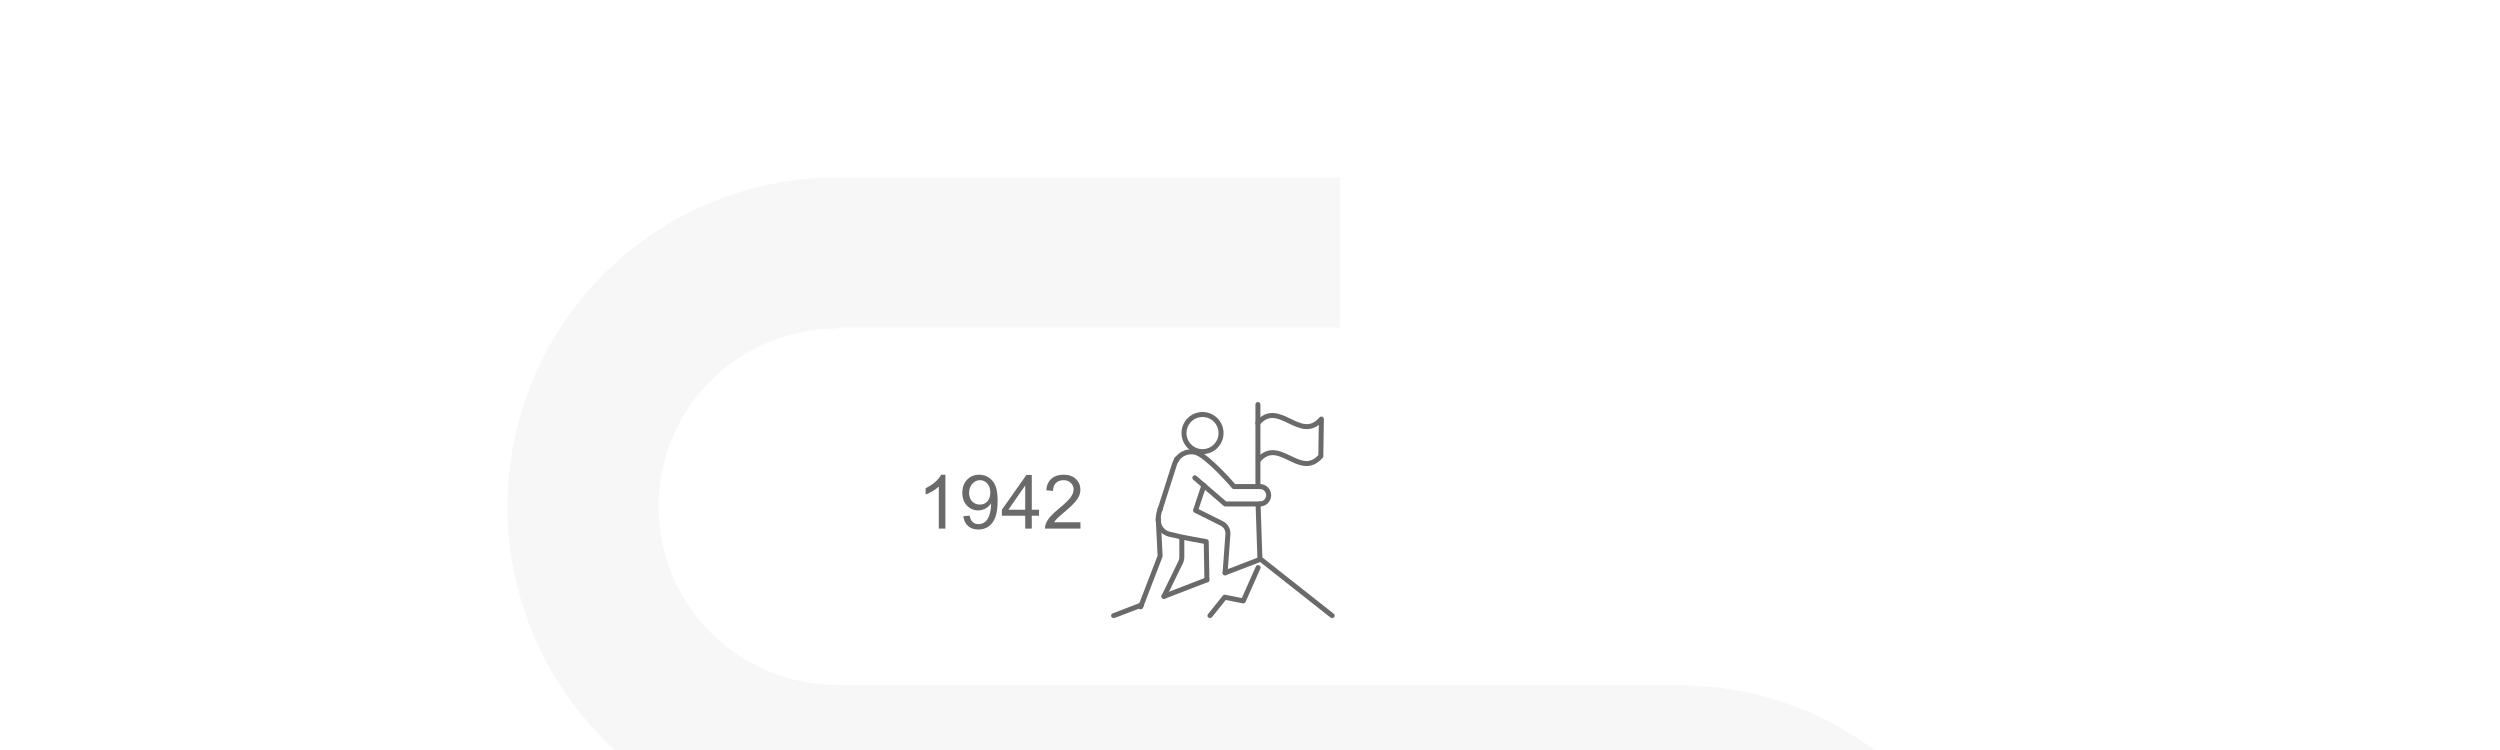 <svg width="1000" height="300" viewBox="0 0 1000 300" fill="none" xmlns="http://www.w3.org/2000/svg">
<g clip-path="url(#clip0_143_5614)">
<rect width="1000" height="300" fill="white"/>
<g filter="url(#filter0_d_143_5614)">
<path fill-rule="evenodd" clip-rule="evenodd" d="M334.02 330.352C299.334 330.179 266.107 316.326 241.567 291.787C216.873 267.092 203 233.6 203 198.677C203 163.754 216.873 130.262 241.567 105.567C266.102 81.033 299.321 67.18 334 67.002V67H334.677H536V127H334.677V127.418C315.778 127.418 297.653 134.925 284.289 148.289C270.925 161.653 263.418 179.778 263.418 198.677C263.418 217.576 270.925 235.701 284.289 249.065C297.653 262.429 315.778 269.936 334.677 269.936V270.084H503.038V330.354H334.02V330.352ZM334.02 473.17C299.334 473.343 266.107 487.196 241.567 511.735C216.873 536.43 203 569.922 203 604.845C203 639.768 216.873 673.26 241.567 697.955C264.904 721.291 296.097 734.963 328.93 736.397V736.522H334.677H671.29V736.94C690.189 736.94 708.314 744.447 721.678 757.811C735.042 771.175 742.549 789.3 742.549 808.199C742.549 827.098 735.042 845.223 721.678 858.587C708.314 871.951 690.189 879.458 671.29 879.458V879.522H334.677H328.93V879.647C296.097 881.081 264.904 894.753 241.567 918.089C216.873 942.784 203 976.276 203 1011.2C203 1046.12 216.873 1079.61 241.567 1104.31C266.262 1129 299.754 1142.88 334.677 1142.88V1142.52H671.29V1142.94C690.189 1142.94 708.314 1150.45 721.678 1163.81C735.042 1177.17 742.549 1195.3 742.549 1214.2C742.549 1233.1 735.042 1251.22 721.678 1264.59C708.314 1277.95 690.189 1285.46 671.29 1285.46V1285.52H334.677H328.93V1285.65C296.097 1287.08 264.904 1300.75 241.567 1324.09C216.873 1348.78 203 1382.28 203 1417.2C203 1452.12 216.873 1485.61 241.567 1510.31C266.262 1535 299.754 1548.88 334.677 1548.88V1548.52H502.93V1488.52H334.677V1488.46C315.778 1488.46 297.653 1480.95 284.289 1467.59C270.925 1454.22 263.418 1436.1 263.418 1417.2C263.418 1398.3 270.925 1380.17 284.289 1366.81C297.653 1353.45 315.778 1345.94 334.677 1345.94V1345.52H671.29V1345.88C706.213 1345.88 739.705 1332 764.399 1307.31C789.094 1282.61 802.967 1249.12 802.967 1214.2C802.967 1179.28 789.094 1145.78 764.399 1121.09C739.856 1096.55 706.622 1082.69 671.93 1082.52V1082.52H671.29H334.677V1082.46C315.778 1082.46 297.653 1074.95 284.289 1061.59C270.925 1048.22 263.418 1030.1 263.418 1011.2C263.418 992.3 270.925 974.175 284.289 960.811C297.653 947.447 315.778 939.94 334.677 939.94V939.522H671.29V939.876C706.213 939.876 739.705 926.003 764.399 901.309C789.094 876.614 802.967 843.122 802.967 808.199C802.967 773.276 789.094 739.784 764.399 715.089C739.856 690.546 706.622 676.692 671.93 676.523V676.522H671.29H334.677V676.104C315.778 676.104 297.653 668.597 284.289 655.233C270.925 641.869 263.418 623.744 263.418 604.845C263.418 585.946 270.925 567.821 284.289 554.457C297.653 541.093 315.778 533.586 334.677 533.586V533.438H503.038V533H671.401V533.438C706.324 533.438 739.817 519.565 764.511 494.871C789.205 470.176 803.078 436.684 803.078 401.761C803.078 366.838 789.205 333.346 764.511 308.651C739.972 284.112 706.744 270.259 672.059 270.086V270.084H671.401H503.04V330.354H671.401V330.502C690.3 330.502 708.425 338.009 721.789 351.373C735.153 364.737 742.661 382.862 742.661 401.761C742.661 420.66 735.153 438.785 721.789 452.149C708.829 465.11 691.389 472.562 673.109 473H503V473.168L334.677 473.168L334.457 473.168L334.02 473.17Z" fill="#F7F7F7"/>
</g>
<g clip-path="url(#clip1_143_5614)">
<mask id="mask0_143_5614" style="mask-type:luminance" maskUnits="userSpaceOnUse" x="440" y="152" width="96" height="96">
<path d="M535.84 152.927H440.998V247.77H535.84V152.927Z" fill="white"/>
</mask>
<g mask="url(#mask0_143_5614)">
<path d="M481.011 180.654C485.103 180.654 488.421 177.33 488.421 173.23C488.421 169.129 485.103 165.805 481.011 165.805C476.919 165.805 473.602 169.129 473.602 173.23C473.602 177.33 476.919 180.654 481.011 180.654Z" stroke="#6A6A6A" stroke-width="2" stroke-linecap="round" stroke-linejoin="round"/>
<path d="M464.104 203.505L464.045 203.683" stroke="#6A6A6A" stroke-width="2" stroke-linecap="round" stroke-linejoin="round"/>
<path d="M481.545 194.228L490.096 201.579H503.996" stroke="#6A6A6A" stroke-width="2" stroke-linecap="round" stroke-linejoin="round"/>
<path d="M481.544 194.229L477.943 191.131" stroke="#6A6A6A" stroke-width="2" stroke-linecap="round" stroke-linejoin="round"/>
<path d="M503.139 169.229C511.6 159.418 520.062 177.438 528.553 167.613C528.479 172.548 528.405 177.498 528.331 182.432C519.988 192.08 511.674 174.386 503.361 184.048" stroke="#6A6A6A" stroke-width="2" stroke-linecap="round" stroke-linejoin="round"/>
<path d="M503.996 201.579C505.908 201.579 507.464 200.022 507.464 198.096C507.464 196.17 505.908 194.614 503.996 194.614" stroke="#6A6A6A" stroke-width="2" stroke-linecap="round" stroke-linejoin="round"/>
<path d="M503.168 161.819V194.614" stroke="#6A6A6A" stroke-width="2" stroke-linecap="round" stroke-linejoin="round"/>
<path d="M503.24 201.979L503.966 223.348" stroke="#6A6A6A" stroke-width="2" stroke-linecap="round" stroke-linejoin="round"/>
<path d="M470.876 183.514C470.772 183.647 470.698 183.795 470.609 183.929" stroke="#6A6A6A" stroke-width="2" stroke-linecap="round" stroke-linejoin="round"/>
<path d="M470.624 183.929C470.253 184.507 469.942 185.114 469.764 185.796L464.104 203.505" stroke="#6A6A6A" stroke-width="2" stroke-linecap="round" stroke-linejoin="round"/>
<path d="M470.668 183.751L470.623 183.929" stroke="#6A6A6A" stroke-width="2" stroke-linecap="round" stroke-linejoin="round"/>
<path d="M503.998 194.614H493.581C493.581 194.614 483.163 182.432 478.272 180.935C478.243 180.935 478.228 180.935 478.198 180.935C475.383 180.224 472.523 181.336 470.893 183.529" stroke="#6A6A6A" stroke-width="2" stroke-linecap="round" stroke-linejoin="round"/>
<path d="M481.544 194.228L478.225 204.157L488.717 209.388C490.332 210.188 491.295 211.893 491.162 213.686L490.035 229.127" stroke="#6A6A6A" stroke-width="2" stroke-linecap="round" stroke-linejoin="round"/>
<path d="M464.044 203.683C462.133 209.062 463.985 212.723 467.882 213.715C473.603 215.168 482.494 216.65 482.494 216.65L482.761 231.928" stroke="#6A6A6A" stroke-width="2" stroke-linecap="round" stroke-linejoin="round"/>
<path d="M463.303 207.536L464.044 222.444L456.516 242.02" stroke="#6A6A6A" stroke-width="2" stroke-linecap="round" stroke-linejoin="round"/>
<path d="M456.515 242.02L456.248 242.731" stroke="#6A6A6A" stroke-width="2" stroke-linecap="round" stroke-linejoin="round"/>
<path d="M472.728 215.168V222.74C472.728 223.689 472.476 224.607 471.987 225.423L465.6 238.537" stroke="#6A6A6A" stroke-width="2" stroke-linecap="round" stroke-linejoin="round"/>
<path d="M456.515 242.02L445.445 246.288" stroke="#6A6A6A" stroke-width="2" stroke-linecap="round" stroke-linejoin="round"/>
<path d="M503.238 224.059L490.049 229.127" stroke="#6A6A6A" stroke-width="2" stroke-linecap="round" stroke-linejoin="round"/>
<path d="M482.76 231.928L465.6 238.537" stroke="#6A6A6A" stroke-width="2" stroke-linecap="round" stroke-linejoin="round"/>
<path d="M532.879 246.288L504.723 224.059" stroke="#6A6A6A" stroke-width="2" stroke-linecap="round" stroke-linejoin="round"/>
<path d="M483.975 246.288L489.902 238.878L497.312 240.36L503.239 227.023" stroke="#6A6A6A" stroke-width="2" stroke-linecap="round" stroke-linejoin="round"/>
</g>
</g>
<path d="M378.161 211.445H375.524V194.644C374.889 195.249 374.054 195.854 373.019 196.46C371.994 197.065 371.071 197.52 370.251 197.822V195.273C371.725 194.58 373.014 193.74 374.118 192.754C375.221 191.768 376.003 190.811 376.462 189.883H378.161V211.445ZM385.324 206.479L387.858 206.245C388.073 207.437 388.483 208.301 389.089 208.838C389.694 209.375 390.47 209.644 391.418 209.644C392.228 209.644 392.936 209.458 393.542 209.087C394.157 208.716 394.66 208.223 395.051 207.607C395.441 206.982 395.768 206.143 396.032 205.088C396.296 204.033 396.428 202.959 396.428 201.865C396.428 201.748 396.423 201.572 396.413 201.338C395.886 202.178 395.163 202.861 394.245 203.389C393.337 203.906 392.35 204.165 391.286 204.165C389.509 204.165 388.005 203.521 386.774 202.231C385.544 200.942 384.928 199.243 384.928 197.134C384.928 194.956 385.568 193.203 386.847 191.875C388.136 190.547 389.748 189.883 391.681 189.883C393.078 189.883 394.352 190.259 395.505 191.011C396.667 191.763 397.546 192.837 398.141 194.233C398.747 195.62 399.05 197.632 399.05 200.269C399.05 203.013 398.752 205.2 398.156 206.831C397.56 208.452 396.672 209.688 395.49 210.537C394.318 211.387 392.941 211.812 391.359 211.812C389.679 211.812 388.307 211.348 387.243 210.42C386.178 209.482 385.539 208.169 385.324 206.479ZM396.12 197.002C396.12 195.488 395.715 194.287 394.904 193.398C394.103 192.51 393.136 192.065 392.004 192.065C390.832 192.065 389.811 192.544 388.942 193.501C388.073 194.458 387.638 195.698 387.638 197.222C387.638 198.589 388.049 199.702 388.869 200.562C389.699 201.411 390.72 201.836 391.93 201.836C393.151 201.836 394.152 201.411 394.933 200.562C395.724 199.702 396.12 198.516 396.12 197.002ZM410.08 211.445V206.304H400.763V203.887L410.563 189.971H412.717V203.887H415.617V206.304H412.717V211.445H410.08ZM410.08 203.887V194.204L403.356 203.887H410.08ZM432.184 208.911V211.445H417.99C417.97 210.811 418.073 210.2 418.298 209.614C418.659 208.647 419.235 207.695 420.026 206.758C420.827 205.82 421.979 204.736 423.483 203.506C425.817 201.592 427.394 200.078 428.215 198.965C429.035 197.842 429.445 196.782 429.445 195.786C429.445 194.741 429.069 193.862 428.317 193.149C427.575 192.427 426.603 192.065 425.402 192.065C424.133 192.065 423.117 192.446 422.355 193.208C421.594 193.97 421.208 195.024 421.198 196.372L418.488 196.094C418.674 194.072 419.372 192.534 420.583 191.479C421.794 190.415 423.42 189.883 425.461 189.883C427.521 189.883 429.152 190.454 430.353 191.597C431.554 192.739 432.155 194.155 432.155 195.845C432.155 196.704 431.979 197.549 431.628 198.379C431.276 199.209 430.69 200.083 429.87 201.001C429.059 201.919 427.707 203.179 425.812 204.78C424.23 206.108 423.215 207.012 422.765 207.49C422.316 207.959 421.945 208.433 421.652 208.911H432.184Z" fill="#6A6A6A"/>
</g>
<defs>
<filter id="filter0_d_143_5614" x="119" y="-13" width="768.078" height="1649.88" filterUnits="userSpaceOnUse" color-interpolation-filters="sRGB">
<feFlood flood-opacity="0" result="BackgroundImageFix"/>
<feColorMatrix in="SourceAlpha" type="matrix" values="0 0 0 0 0 0 0 0 0 0 0 0 0 0 0 0 0 0 127 0" result="hardAlpha"/>
<feOffset dy="4"/>
<feGaussianBlur stdDeviation="42"/>
<feComposite in2="hardAlpha" operator="out"/>
<feColorMatrix type="matrix" values="0 0 0 0 0 0 0 0 0 0 0 0 0 0 0 0 0 0 0.12 0"/>
<feBlend mode="normal" in2="BackgroundImageFix" result="effect1_dropShadow_143_5614"/>
<feBlend mode="normal" in="SourceGraphic" in2="effect1_dropShadow_143_5614" result="shape"/>
</filter>
<clipPath id="clip0_143_5614">
<rect width="1000" height="300" fill="white"/>
</clipPath>
<clipPath id="clip1_143_5614">
<rect width="94.842" height="94.842" fill="white" transform="translate(441 152.928)"/>
</clipPath>
</defs>
</svg>
